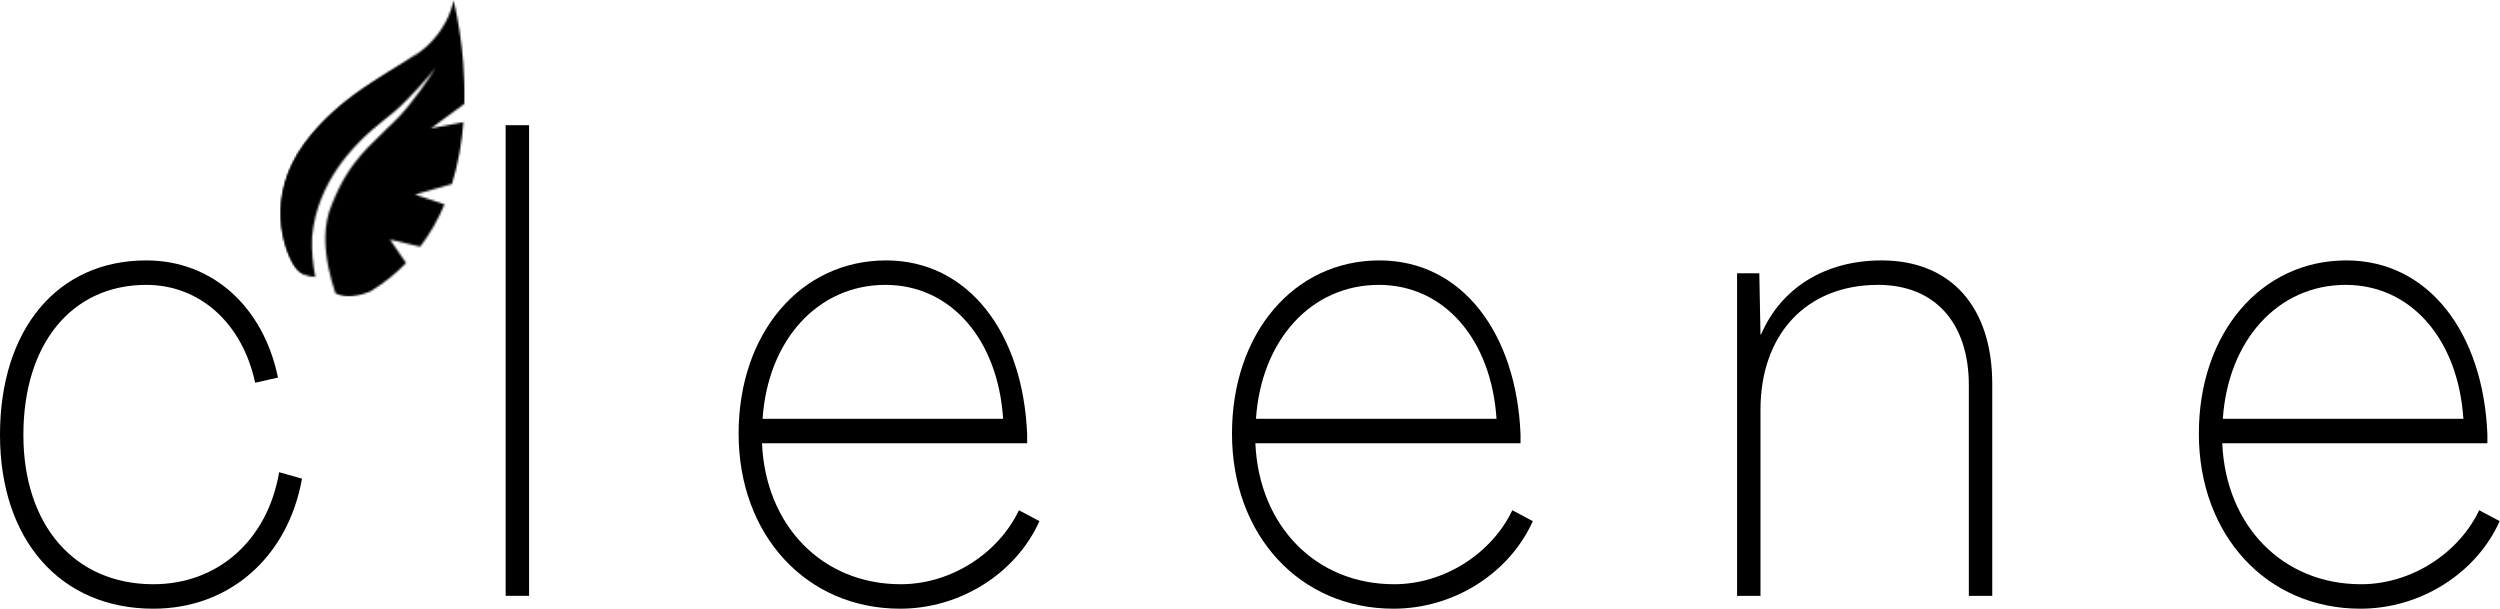 <svg width="1265" height="308" viewBox="0 0 1265 308" fill="none" xmlns="http://www.w3.org/2000/svg">
<mask id="mask0_2113_8723" style="mask-type:luminance" maskUnits="userSpaceOnUse" x="141" y="0" width="95" height="151">
<path d="M141.041 0H235.74V150.091H141.041V0Z" fill="white"/>
</mask>
<g mask="url(#mask0_2113_8723)">
<mask id="mask1_2113_8723" style="mask-type:luminance" maskUnits="userSpaceOnUse" x="142" y="0" width="94" height="150">
<path d="M229.444 0.127C229.444 0.127 227.874 12.507 215.859 23.488C203.827 34.468 173.93 45.576 154.064 72.7C134.199 99.806 143.851 126.457 148.941 134.402C151.866 138.983 156.312 140.056 159.551 140.146C158.362 133.911 157.585 127.003 157.915 119.803C160.527 90.971 181.036 72.736 184.309 69.337C186.094 67.591 189.416 64.665 193.465 61.429C197.613 58.247 201.976 54.648 205.976 50.448C214.008 42.395 220.47 34.286 220.437 34.286C220.453 34.286 214.966 43.213 207.678 52.303C204.174 56.902 199.745 61.429 195.96 64.901C192.225 68.519 189.184 71.591 187.482 73.282C185.813 74.991 180.425 80.154 175.269 88.498C172.657 92.734 170.294 97.479 167.997 103.278C165.766 108.278 164.675 114.15 164.625 120.076C164.543 130.402 167.088 140.51 169.716 148.327C173.236 150.345 178.789 151 187.482 147.418C194.407 143.201 200.356 138.365 205.496 133.093L197.282 121.185L212.619 124.821C217.743 118.095 221.775 110.877 224.932 103.405L210.025 98.442L228.667 93.116C231.94 82.681 233.708 72.009 234.501 61.81L219.693 64.646L219.544 64.719L219.627 64.646L218.024 64.974L234.98 52.557C235.741 23.451 229.444 0.127 229.444 0.127Z" fill="white"/>
</mask>
<g mask="url(#mask1_2113_8723)">
<path d="M256.516 146.513L233.477 -15.795L120.268 3.712L143.306 166.038L256.516 146.513Z" fill="black"/>
</g>
</g>
<mask id="mask2_2113_8723" style="mask-type:luminance" maskUnits="userSpaceOnUse" x="141" y="25" width="72" height="115">
<path d="M141.041 25.689H212.471V139.403H141.041V25.689Z" fill="white"/>
</mask>
<g mask="url(#mask2_2113_8723)">
<mask id="mask3_2113_8723" style="mask-type:luminance" maskUnits="userSpaceOnUse" x="142" y="26" width="70" height="114">
<path d="M154.065 72.702C171.947 48.305 197.927 36.87 211.711 26.816C199.828 38.779 172.592 52.268 156.147 80.21C141.306 105.443 148.611 128.768 154.544 139.13C152.528 138.312 150.528 136.858 148.958 134.422C143.851 126.459 134.199 99.808 154.065 72.702Z" fill="white"/>
</mask>
<g mask="url(#mask3_2113_8723)">
<path d="M-408.182 890.188H663.393V-204.698H-408.182V890.188Z" fill="black"/>
</g>
</g>
<path d="M77.578 308C116.085 308 145.702 281.948 152.808 242.208L141.256 238.935C135.339 273.477 110.169 295.62 77.578 295.62C37.896 295.62 11.833 265.987 11.833 220.047C11.833 173.798 36.425 144.147 74.024 144.147C100.98 144.147 122.597 163.363 129.109 193.668L140.661 191.05C133.257 155.218 107.491 131.767 74.024 131.767C29.021 131.767 0 166.617 0 220.047C0 273.15 30.492 308 77.578 308Z" fill="black"/>
<path d="M255.865 301.49H267.715V63.355H255.865V301.49Z" fill="black"/>
<path d="M455.464 308C485.973 308 514.102 290.093 525.952 263.696L515.589 258.17C505.227 279.985 481.23 295.62 455.762 295.62C416.08 295.62 387.356 265.987 385.572 224.283H519.737V219.72C517.655 168.58 490.121 131.767 448.357 131.767C405.123 131.767 373.738 168.58 373.738 219.392C373.738 270.877 408.081 308 455.464 308ZM385.869 211.902C388.546 172.162 413.717 144.147 448.06 144.147C480.932 144.147 504.929 171.507 507.59 211.902H385.869Z" fill="black"/>
<path d="M705.114 308C735.623 308 763.752 290.093 775.602 263.696L765.24 258.17C754.877 279.985 730.88 295.62 705.412 295.62C665.731 295.62 637.007 265.987 635.222 224.283H769.388V219.72C767.305 168.58 739.771 131.767 698.008 131.767C654.773 131.767 623.389 168.58 623.389 219.392C623.389 270.877 657.732 308 705.114 308ZM635.519 211.902C638.197 172.162 663.367 144.147 697.71 144.147C730.582 144.147 754.58 171.507 757.24 211.902H635.519Z" fill="black"/>
<path d="M952.105 131.767C923.381 131.767 901.169 145.783 891.104 169.235H890.807L890.212 138.275H878.957V301.492H890.807V207.339C890.807 169.562 913.614 144.147 950.337 144.147C979.061 144.147 996.232 163.363 996.232 194.959V301.492H1008.08V194.323C1008.08 155.218 987.06 131.767 952.105 131.767Z" fill="black"/>
<path d="M1194.35 308C1224.86 308 1252.99 290.093 1264.84 263.696L1254.47 258.17C1244.11 279.985 1220.11 295.62 1194.65 295.62C1154.97 295.62 1126.24 265.987 1124.46 224.283H1258.62V219.72C1256.54 168.58 1229.01 131.767 1187.24 131.767C1144.01 131.767 1112.62 168.58 1112.62 219.392C1112.62 270.877 1146.97 308 1194.35 308ZM1124.75 211.902C1127.43 172.162 1152.6 144.147 1186.94 144.147C1219.82 144.147 1243.81 171.507 1246.47 211.902H1124.75Z" fill="black"/>
</svg>
